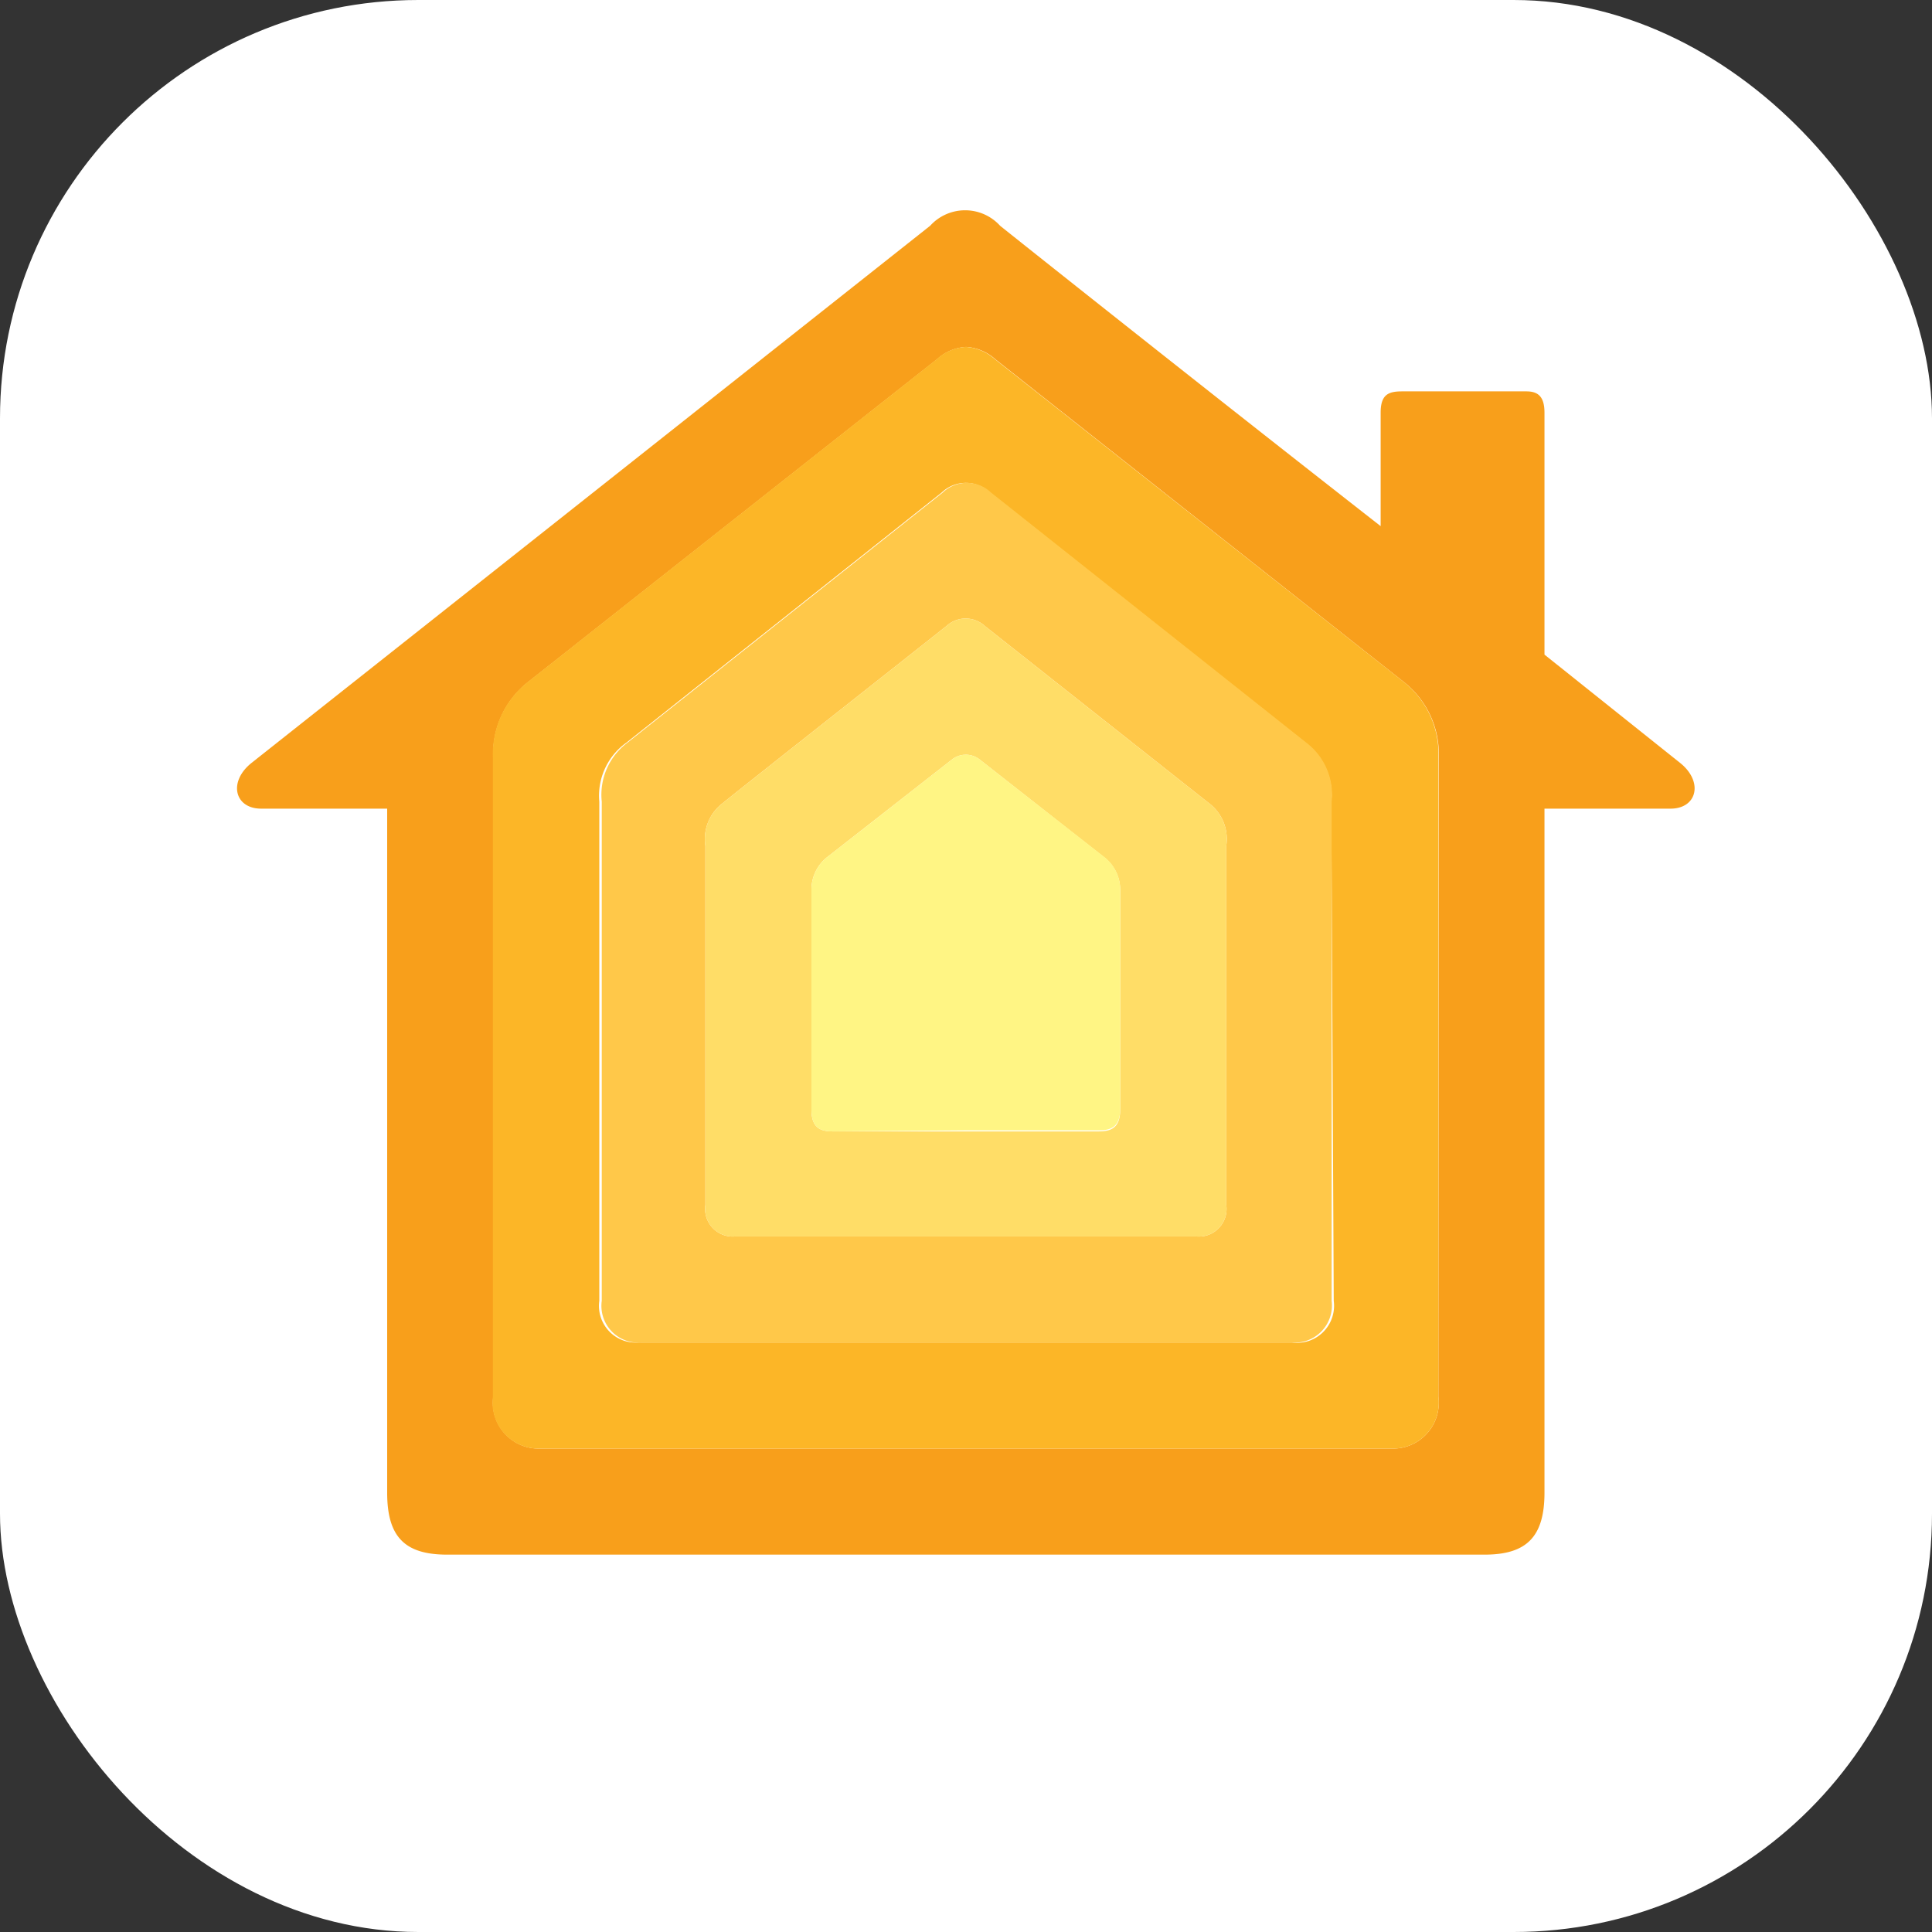 <svg viewBox="0 0 55.19 55.19" xmlns="http://www.w3.org/2000/svg"><rect x="0" y="0" width="55.19" height="55.19" fill="#333333" stroke="none"/><rect width="55.19" height="55.19" rx="11.95" ry="11.95" fill="#fff"/><path d="M47.99 21.79l-3.87-3.09v-6.91c0-.47-.19-.61-.52-.61h-3.54c-.39 0-.62.08-.62.61v3.24c-5.12-4-10.66-8.41-10.87-8.58a1.35 1.35 0 00-2 0L7.19 21.79c-.68.54-.49 1.31.27 1.31h3.6v19.54c0 1.26.5 1.77 1.71 1.77h29.64c1.2 0 1.71-.51 1.71-1.77V23.1h3.6c.76 0 .95-.77.27-1.31zm-6.9 18.11a1.31 1.31 0 01-1.36 1.48H15.45a1.31 1.31 0 01-1.36-1.48V21.64a2.61 2.61 0 011-2.16l11.68-9.22a1.34 1.34 0 01.83-.35 1.38 1.38 0 01.83.35l11.67 9.22a2.61 2.61 0 011 2.16z" fill="#f89f1b"/><path d="M40.1 19.48l-11.68-9.22a1.38 1.38 0 00-.83-.35 1.34 1.34 0 00-.83.35l-11.68 9.22a2.61 2.61 0 00-1 2.16V39.9a1.31 1.31 0 001.36 1.48h24.29a1.31 1.31 0 001.36-1.48V21.64a2.61 2.61 0 00-.99-2.16zm-2 17.68a1.06 1.06 0 01-1.2 1.19H18.25a1.05 1.05 0 01-1.13-1.19V22.9a1.86 1.86 0 01.78-1.69l9-7.14a1 1 0 011.38 0l9 7.14a1.86 1.86 0 01.75 1.69z" fill="#fcb627"/><path d="M37.31 21.21l-9-7.14a1 1 0 00-1.38 0l-9 7.14a1.86 1.86 0 00-.74 1.69v14.26a1.05 1.05 0 001.13 1.19H36.9a1.06 1.06 0 001.14-1.19V22.9a1.86 1.86 0 00-.73-1.69zm-2.28 13.21a.79.79 0 01-.86.9H21.01a.79.79 0 01-.86-.9V24.16a1.28 1.28 0 01.5-1.22c.32-.27 6.22-4.92 6.39-5.06a.81.81 0 011.09 0l6.4 5.06a1.28 1.28 0 01.5 1.22z" fill="#ffc849"/><path d="M34.53 22.94l-6.4-5.06a.81.81 0 00-1.09 0c-.17.14-6.07 4.79-6.39 5.06a1.28 1.28 0 00-.5 1.22v10.26a.79.79 0 00.86.9h13.16a.79.79 0 00.86-.9V24.16a1.28 1.28 0 00-.5-1.22zM32 31.7c0 .51-.25.62-.61.62h-7.61c-.35 0-.6-.11-.6-.62v-6.28a1.18 1.18 0 01.43-.92l3.58-2.8a.64.64 0 01.8 0l3.58 2.81a1.18 1.18 0 01.43.92z" fill="#ffdd67"/><path d="M27.59 32.29h3.8c.36 0 .61-.11.61-.62v-6.25a1.18 1.18 0 00-.43-.92l-3.58-2.8a.64.64 0 00-.8 0l-3.58 2.8a1.18 1.18 0 00-.43.92v6.28c0 .51.25.62.6.62z" fill="#fff584"/></svg>
